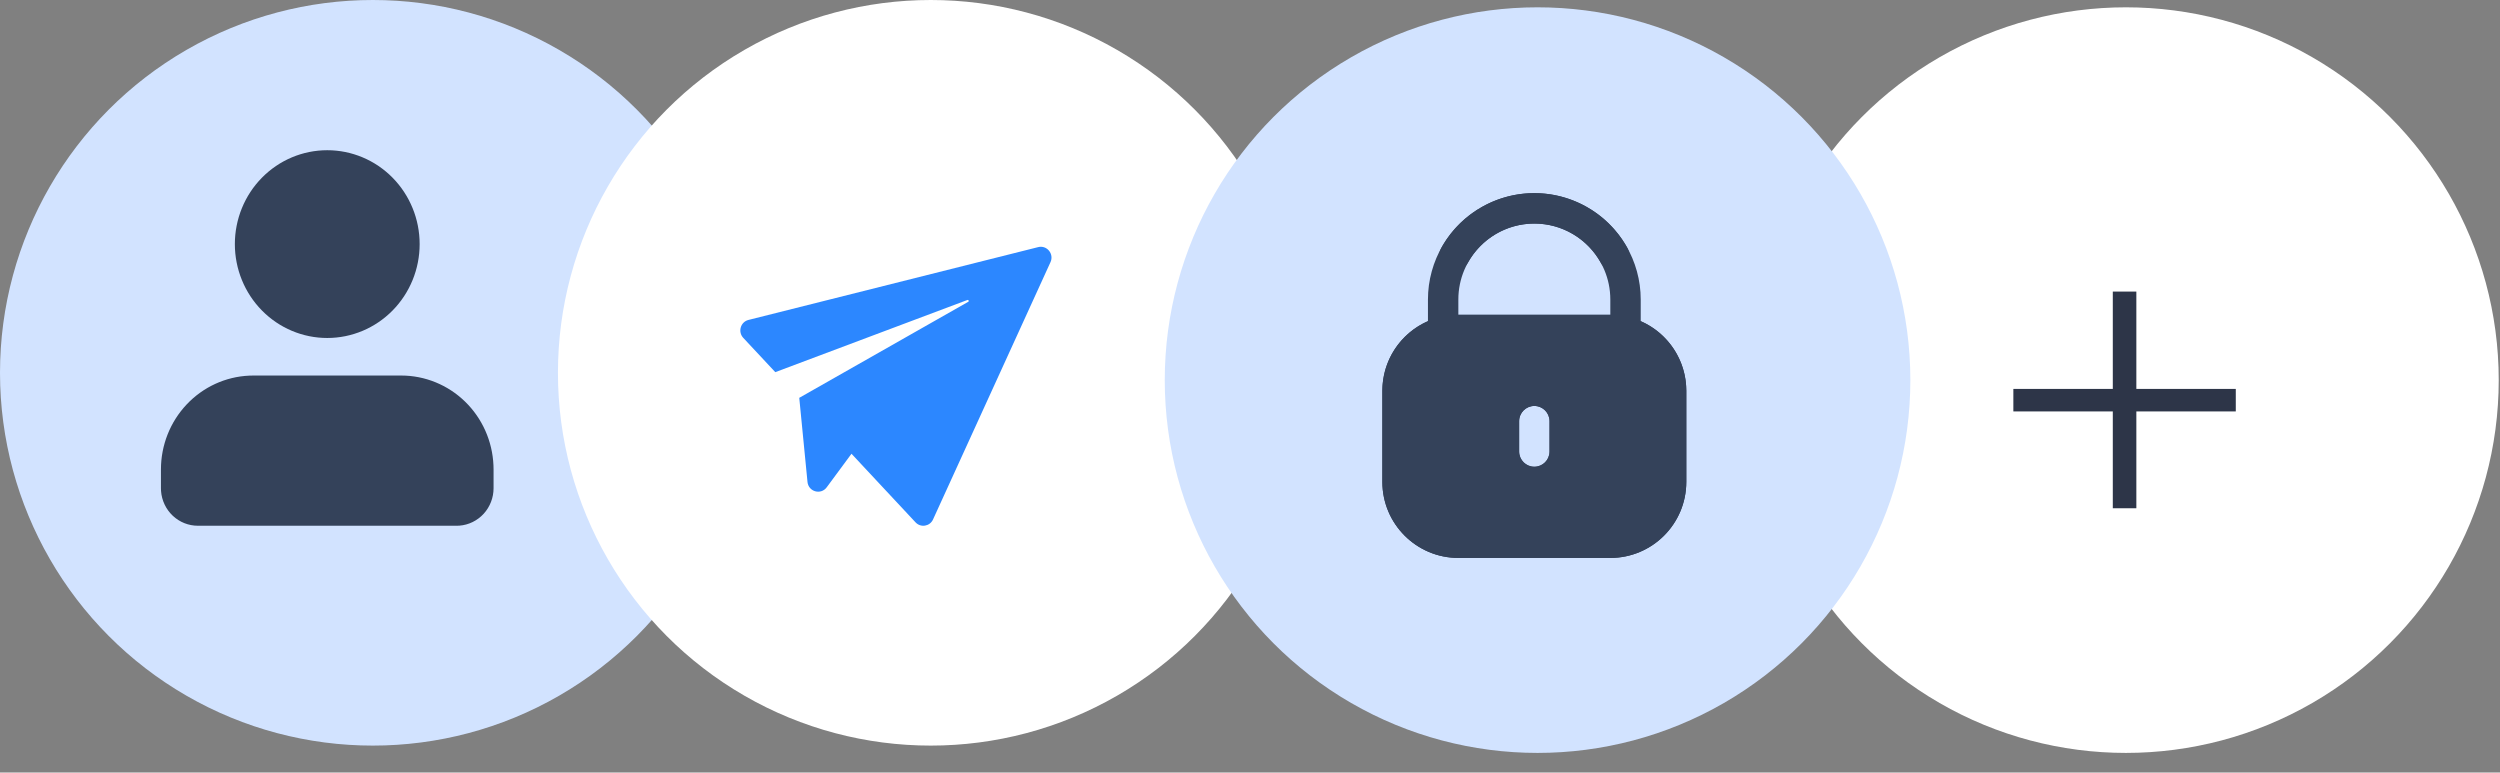 <?xml version="1.0" encoding="UTF-8"?> <svg xmlns="http://www.w3.org/2000/svg" width="233" height="72" viewBox="0 0 233 72" fill="none"><rect x="0" y="0" width="233" height="72" fill="#808080" stroke="none"/><circle cx="34.745" cy="34.745" r="34.745" fill="#D2E3FF"></circle><circle cx="198.136" cy="35.427" r="34.745" fill="white"></circle><path d="M196.913 47.369V27.175H199.108V47.369H196.913ZM187.645 38.345V36.247H208.375V38.345H187.645Z" fill="#2D3548"></path><circle cx="86.745" cy="34.745" r="34.745" fill="white"></circle><circle cx="143.3" cy="35.427" r="34.745" fill="#D2E3FF"></circle><path d="M37.389 35C39.608 35 41.741 35.871 43.344 37.43C44.947 38.99 45.895 41.118 45.991 43.37L46 43.75V45.5C46 46.383 45.672 47.233 45.081 47.881C44.49 48.528 43.68 48.925 42.814 48.991L42.556 49H18.444C17.576 49 16.738 48.667 16.101 48.066C15.464 47.466 15.074 46.643 15.009 45.763L15 45.5V43.75C15 41.495 15.857 39.328 17.392 37.699C18.926 36.07 21.02 35.107 23.237 35.009L23.611 35H37.389ZM30.5 14C32.784 14 34.974 14.922 36.589 16.563C38.204 18.204 39.111 20.429 39.111 22.75C39.111 25.071 38.204 27.296 36.589 28.937C34.974 30.578 32.784 31.5 30.5 31.5C28.216 31.5 26.026 30.578 24.411 28.937C22.796 27.296 21.889 25.071 21.889 22.75C21.889 20.429 22.796 18.204 24.411 16.563C26.026 14.922 28.216 14 30.5 14V14Z" fill="#34425A"></path><g clip-path="url(#clip0_14469_2684)"><path d="M150.083 29.337H135.918V27.92C135.917 24.009 139.087 20.837 142.999 20.836C145.576 20.835 147.95 22.235 149.197 24.49C149.577 25.174 150.44 25.42 151.124 25.041C151.808 24.661 152.055 23.798 151.675 23.114C149.022 18.324 142.988 16.59 138.198 19.243C135.042 20.99 133.084 24.313 133.085 27.92V29.937C130.507 31.062 128.84 33.606 128.836 36.419V44.918C128.841 48.827 132.009 51.995 135.918 52H150.083C153.992 51.995 157.16 48.827 157.165 44.918V36.419C157.16 32.509 153.992 29.341 150.083 29.337ZM144.417 42.085C144.417 42.867 143.783 43.501 143.001 43.501C142.218 43.501 141.584 42.867 141.584 42.085V39.252C141.584 38.469 142.218 37.835 143.001 37.835C143.783 37.835 144.417 38.469 144.417 39.252V42.085Z" fill="#34425A"></path></g><g clip-path="url(#clip1_14469_2684)"><path d="M135.917 29.337H150.082V27.92C150.083 24.009 146.913 20.837 143.001 20.836C140.424 20.835 138.05 22.235 136.803 24.49C136.423 25.174 135.56 25.42 134.876 25.041C134.192 24.661 133.945 23.798 134.325 23.114C136.978 18.324 143.012 16.59 147.802 19.243C150.958 20.99 152.916 24.313 152.915 27.92V29.937C155.493 31.062 157.16 33.606 157.164 36.419V44.918C157.159 48.827 153.991 51.995 150.082 52H135.917C132.008 51.995 128.84 48.827 128.835 44.918V36.419C128.84 32.509 132.008 29.341 135.917 29.337ZM141.583 42.085C141.583 42.867 142.217 43.501 142.999 43.501C143.782 43.501 144.416 42.867 144.416 42.085V39.252C144.416 38.469 143.782 37.835 142.999 37.835C142.217 37.835 141.583 38.469 141.583 39.252V42.085Z" fill="#34425A"></path></g><path d="M97.906 24.433L86.958 48.414C86.663 49.062 85.814 49.203 85.329 48.684L79.359 42.29L77.048 45.419C76.503 46.156 75.347 45.831 75.258 44.915L74.491 37.078L90.239 28.129C90.34 28.072 90.269 27.917 90.161 27.958L72.257 34.685L69.273 31.49C68.749 30.929 69.017 30.004 69.757 29.818L96.761 23.031C97.572 22.827 98.257 23.665 97.906 24.433Z" fill="#2C87FF"></path><defs><clipPath id="clip0_14469_2684"><rect width="34" height="34" fill="white" transform="translate(126 18)"></rect></clipPath><clipPath id="clip1_14469_2684"><rect width="34" height="34" fill="white" transform="matrix(-1 0 0 1 160 18)"></rect></clipPath></defs></svg> 